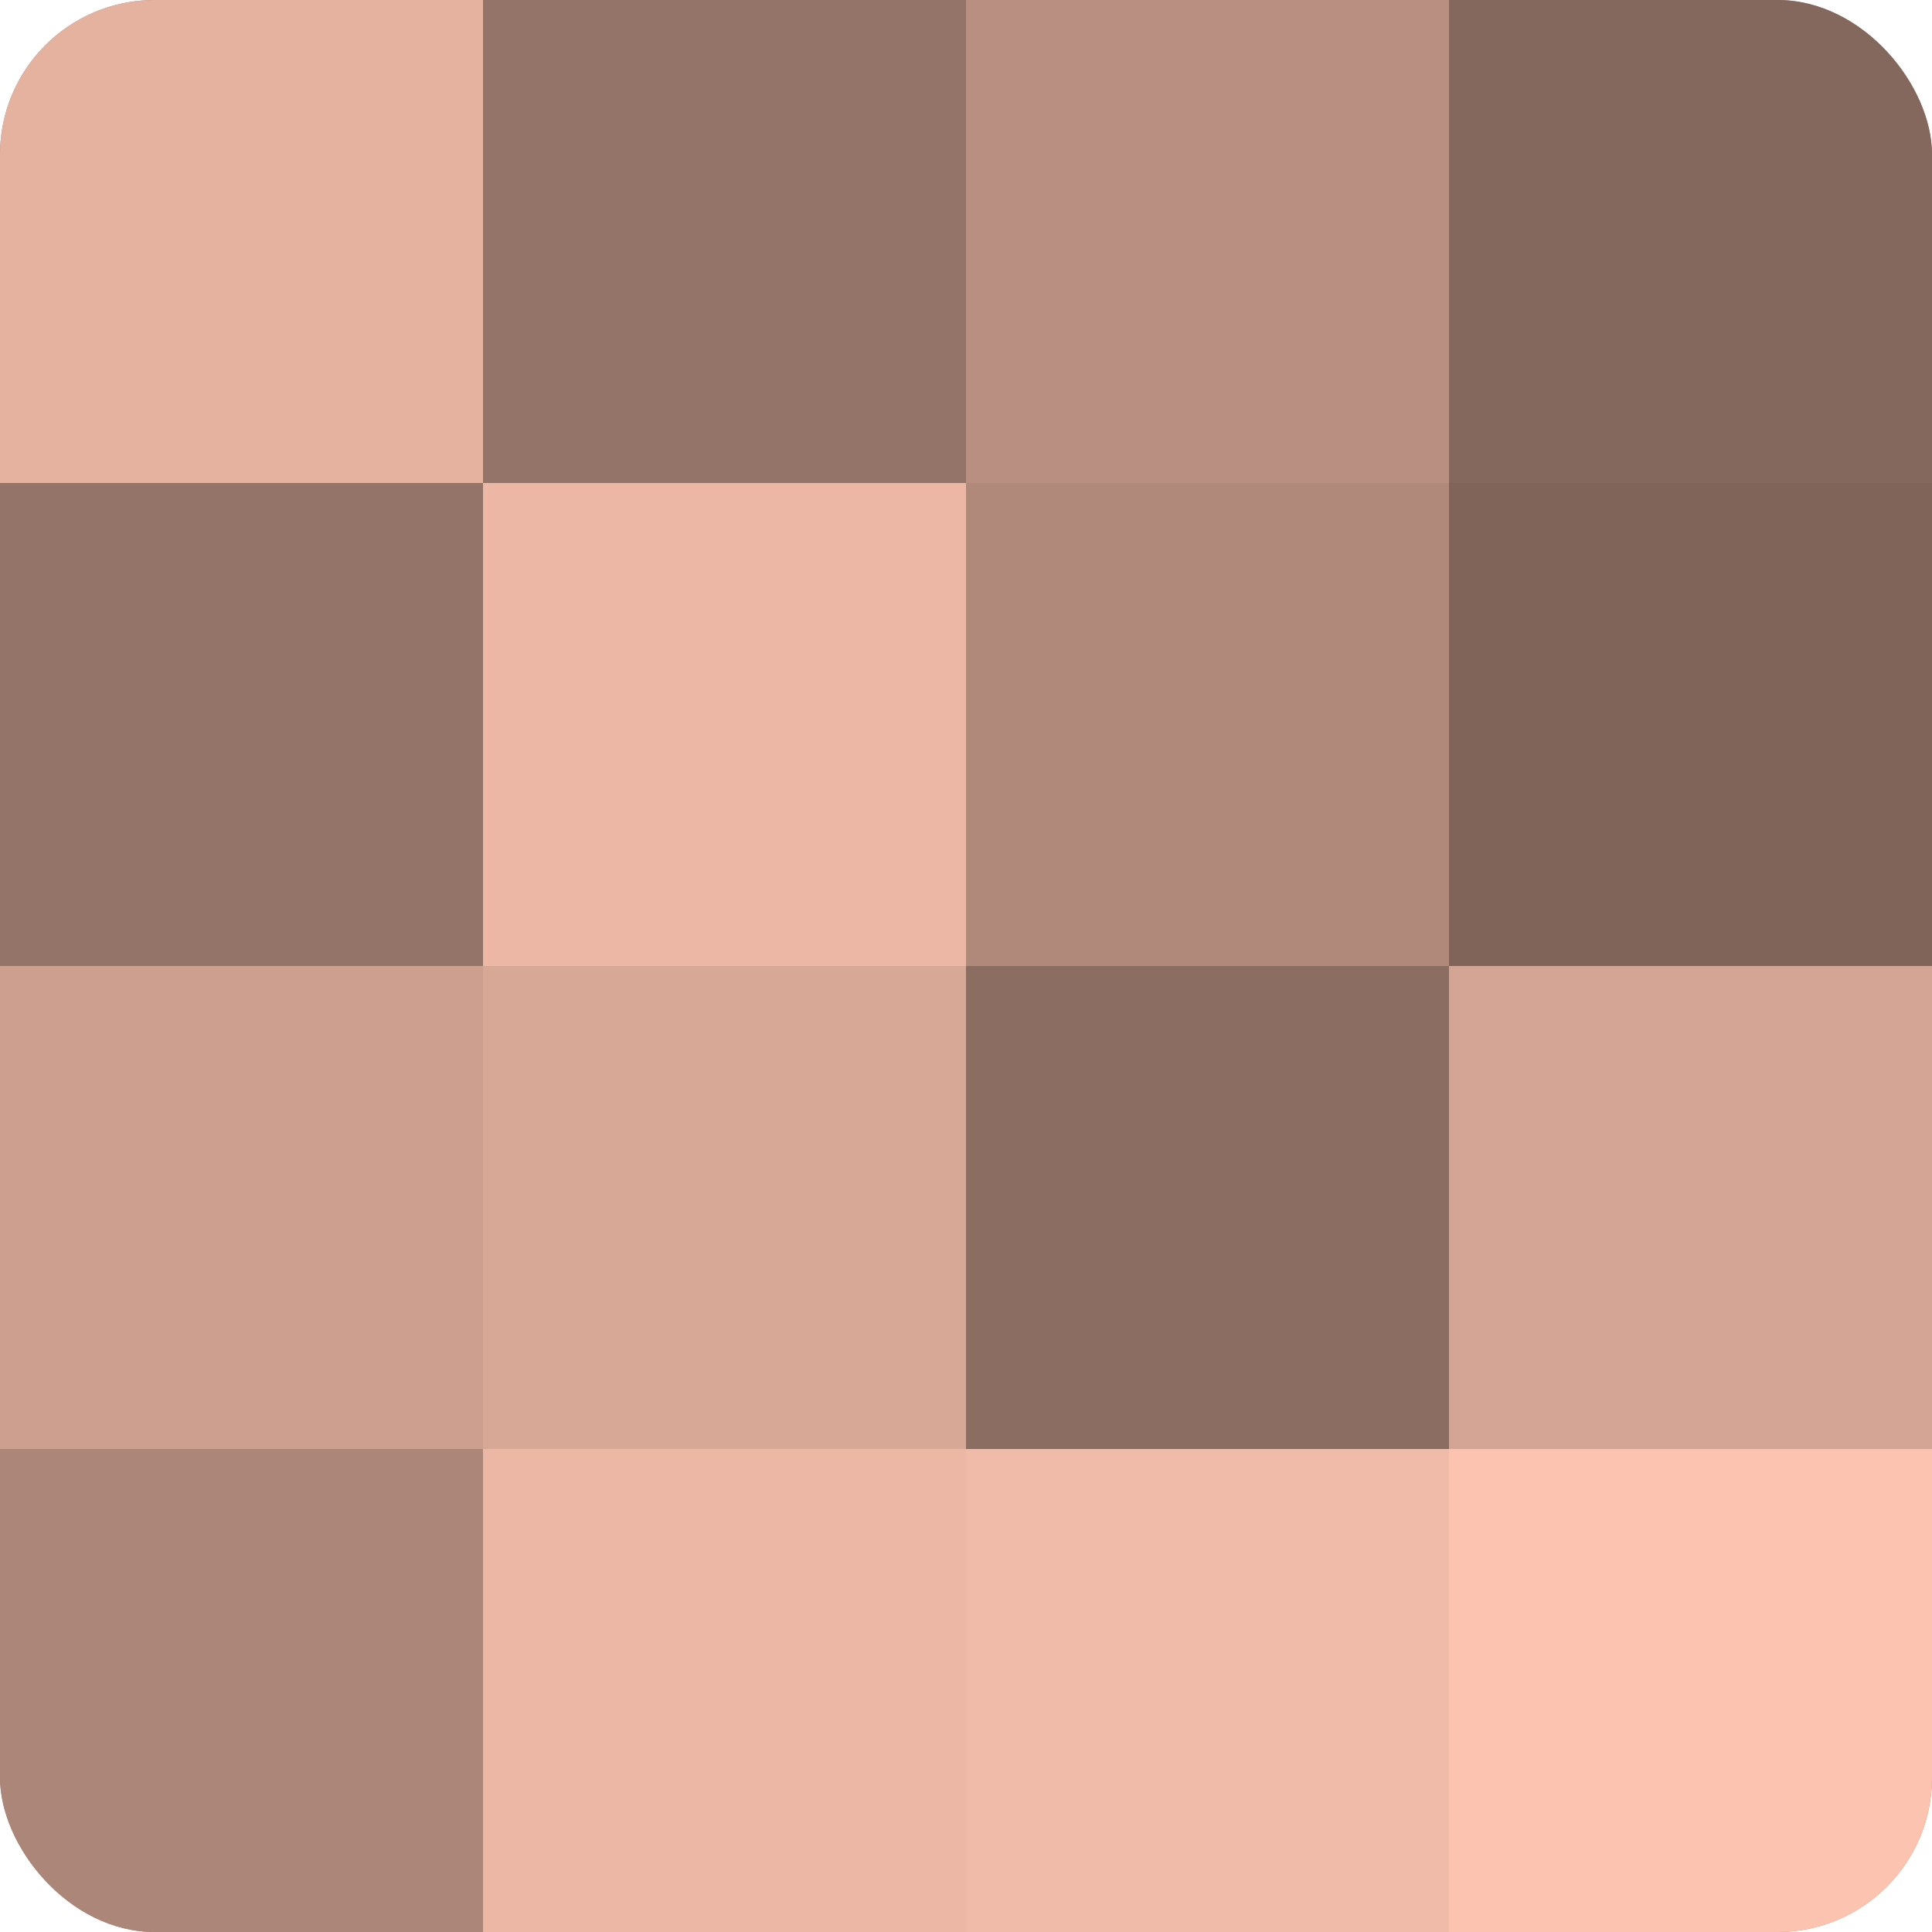 <?xml version="1.0" encoding="UTF-8"?>
<svg xmlns="http://www.w3.org/2000/svg" width="60" height="60" viewBox="0 0 100 100" preserveAspectRatio="xMidYMid meet"><defs><clipPath id="c" width="100" height="100"><rect width="100" height="100" rx="8" ry="8"/></clipPath></defs><g clip-path="url(#c)"><rect width="100" height="100" fill="#a07d70"/><rect width="25" height="25" fill="#e4b29f"/><rect y="25" width="25" height="25" fill="#947368"/><rect y="50" width="25" height="25" fill="#cc9f8f"/><rect y="75" width="25" height="25" fill="#ac8678"/><rect x="25" width="25" height="25" fill="#947368"/><rect x="25" y="25" width="25" height="25" fill="#ecb8a5"/><rect x="25" y="50" width="25" height="25" fill="#d8a897"/><rect x="25" y="75" width="25" height="25" fill="#ecb8a5"/><rect x="50" width="25" height="25" fill="#b88f81"/><rect x="50" y="25" width="25" height="25" fill="#b0897b"/><rect x="50" y="50" width="25" height="25" fill="#8c6d62"/><rect x="50" y="75" width="25" height="25" fill="#f0bba8"/><rect x="75" width="25" height="25" fill="#84675d"/><rect x="75" y="25" width="25" height="25" fill="#80645a"/><rect x="75" y="50" width="25" height="25" fill="#d4a594"/><rect x="75" y="75" width="25" height="25" fill="#fcc4b0"/></g></svg>

